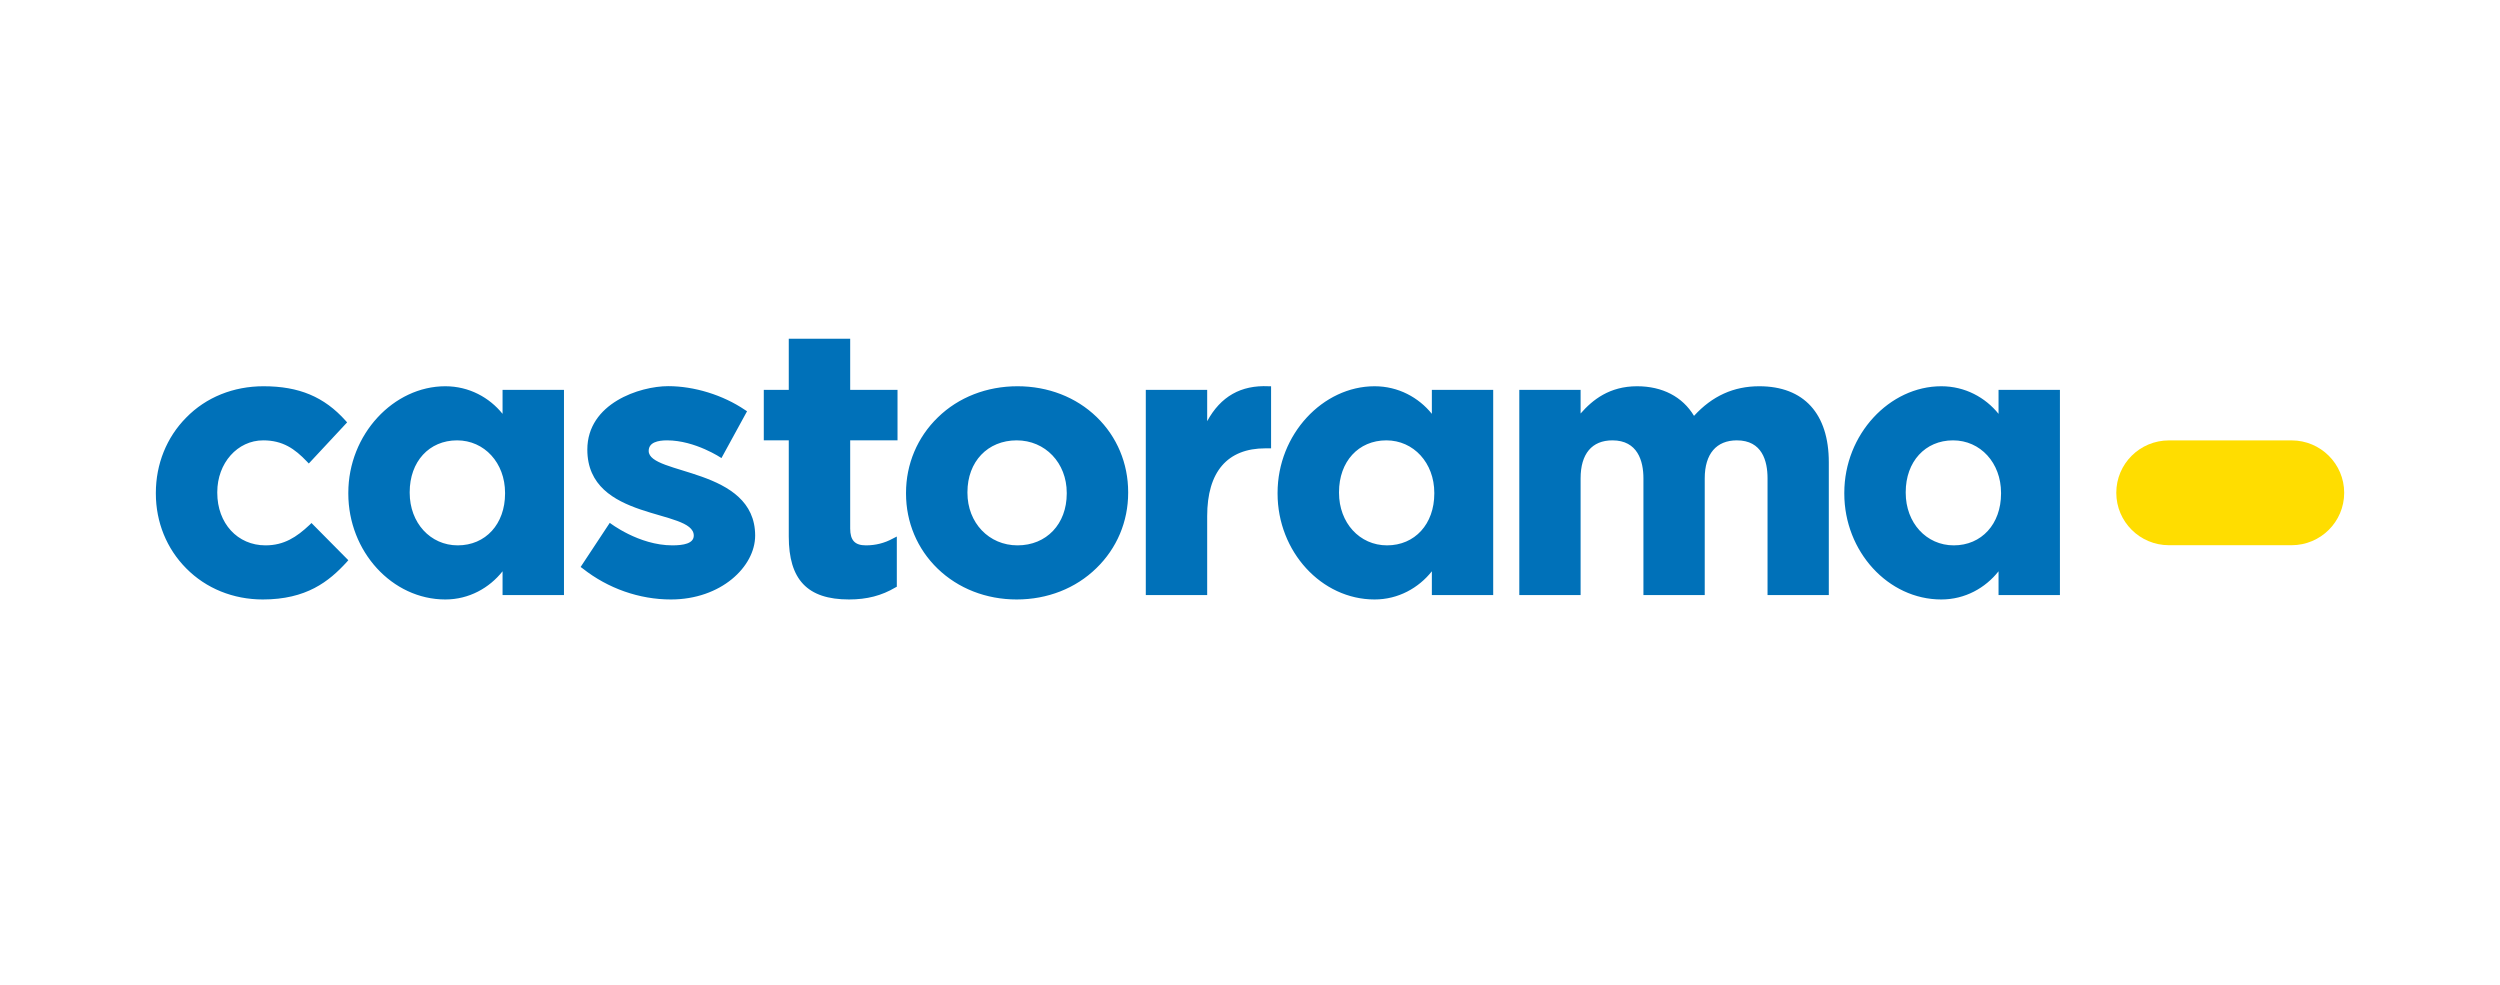 <svg width="132" height="52" viewBox="0 0 132 52" fill="none" xmlns="http://www.w3.org/2000/svg">
<path d="M16.348 27.712C15.659 28.36 14.995 28.795 14.017 28.795C12.542 28.795 11.472 27.631 11.472 26.021V25.984C11.472 24.448 12.541 23.251 13.896 23.251C14.929 23.251 15.566 23.697 16.203 24.367L16.305 24.473L18.328 22.302L18.245 22.209C17.117 20.951 15.786 20.394 13.915 20.394C12.331 20.394 10.88 20.973 9.83 22.05C8.797 23.093 8.229 24.507 8.229 26.021V26.06C8.229 27.57 8.801 28.974 9.835 30.012C10.88 31.07 12.316 31.652 13.875 31.652C16.18 31.652 17.366 30.704 18.304 29.68L18.391 29.579L16.446 27.615L16.348 27.712ZM44.89 17.885H41.647V20.584H40.328V23.251H41.647V28.328C41.647 30.595 42.62 31.652 44.829 31.652C45.772 31.652 46.552 31.45 47.278 31.018L47.352 30.979V28.329L47.14 28.437C46.701 28.677 46.227 28.795 45.721 28.795C45.138 28.795 44.89 28.53 44.89 27.905V23.251H47.389V20.584H44.89V17.885ZM53.725 20.394C52.105 20.394 50.609 20.973 49.518 22.039C48.435 23.088 47.838 24.507 47.838 26.021V26.06C47.838 27.575 48.431 28.983 49.505 30.022C50.592 31.073 52.072 31.652 53.682 31.652C55.302 31.652 56.792 31.069 57.886 30.002C58.971 28.951 59.567 27.541 59.567 26.021V25.984C59.567 24.469 58.978 23.058 57.903 22.018C56.816 20.966 55.334 20.394 53.725 20.394ZM56.324 26.06C56.324 27.668 55.256 28.795 53.725 28.795C52.216 28.795 51.081 27.605 51.081 26.021V25.984C51.081 24.374 52.148 23.251 53.682 23.251C55.19 23.251 56.324 24.442 56.324 26.021V26.06ZM63.739 22.238V20.584H60.498V31.418H63.739V27.253C63.739 24.911 64.802 23.672 66.817 23.672H67.113V20.396L66.98 20.394C65.522 20.326 64.453 20.93 63.739 22.238ZM92.889 20.394C91.537 20.394 90.407 20.906 89.444 21.958C88.838 20.948 87.775 20.394 86.437 20.394C84.986 20.394 84.09 21.107 83.456 21.833V20.584H80.219V31.418H83.456V25.255C83.456 23.962 84.053 23.251 85.136 23.251C86.469 23.251 86.773 24.342 86.773 25.255V31.418H90.01V25.255C90.01 23.962 90.627 23.251 91.706 23.251C93.043 23.251 93.326 24.342 93.326 25.255V31.418H96.561V24.406C96.561 21.851 95.253 20.394 92.889 20.394ZM26.535 21.851C25.841 20.988 24.767 20.394 23.513 20.394C20.787 20.394 18.391 22.929 18.391 26.021V26.06C18.391 29.121 20.708 31.652 23.513 31.652C24.767 31.652 25.841 31.042 26.535 30.164V31.418H29.778V20.584H26.535V21.851ZM26.667 26.06C26.667 27.668 25.642 28.795 24.168 28.795C22.723 28.795 21.632 27.605 21.632 26.021V25.984C21.632 24.374 22.657 23.251 24.134 23.251C25.577 23.251 26.667 24.442 26.667 26.021V26.06ZM75.602 21.851C74.906 20.988 73.833 20.394 72.578 20.394C69.852 20.394 67.456 22.929 67.456 26.021V26.06C67.456 29.121 69.772 31.652 72.578 31.652C73.833 31.652 74.906 31.042 75.602 30.164V31.418H78.841V20.584H75.602V21.851ZM75.731 26.06C75.731 27.668 74.706 28.795 73.235 28.795C71.788 28.795 70.7 27.605 70.7 26.021V25.984C70.7 24.374 71.723 23.251 73.199 23.251C74.639 23.251 75.731 24.442 75.731 26.021V26.06ZM105.523 20.584V21.851C104.829 20.988 103.758 20.394 102.499 20.394C99.773 20.394 97.379 22.929 97.379 26.021V26.06C97.379 29.121 99.697 31.652 102.499 31.652C103.758 31.652 104.829 31.042 105.523 30.164V31.418H108.764V20.584H105.523ZM105.655 26.06C105.655 27.668 104.629 28.795 103.158 28.795C101.712 28.795 100.622 27.605 100.622 26.021V25.984C100.622 24.374 101.651 23.251 103.12 23.251C104.567 23.251 105.655 24.442 105.655 26.021L105.655 26.06ZM34.251 23.809C34.251 23.356 34.74 23.251 35.222 23.251C36.709 23.251 38.093 24.186 38.093 24.186L39.444 21.715L39.336 21.645C38.17 20.854 36.652 20.389 35.281 20.389C33.787 20.389 31.011 21.291 31.011 23.739C31.011 27.55 36.631 26.849 36.631 28.279C36.631 28.699 36.087 28.795 35.5 28.795C33.724 28.795 32.196 27.606 32.196 27.606L30.657 29.936L30.764 30.014C32.103 31.073 33.761 31.652 35.424 31.652C38.066 31.652 39.872 29.925 39.872 28.279C39.872 24.666 34.251 25.096 34.251 23.809Z" fill="#0071B9"/>
<path d="M120.997 23.253C122.528 23.253 123.773 24.492 123.773 26.019C123.773 27.551 122.528 28.787 120.997 28.787H114.519C112.986 28.787 111.74 27.547 111.74 26.019C111.74 24.488 112.986 23.253 114.519 23.253H120.997Z" fill="#FFDD00"/>
</svg>
